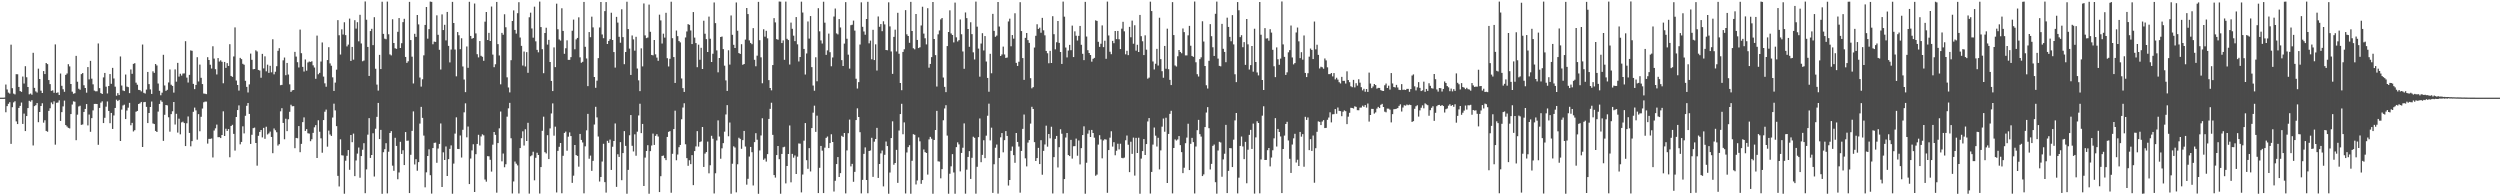 <?xml version="1.0" encoding="UTF-8"?>
<svg xmlns="http://www.w3.org/2000/svg" width="1920" height="150">
  <path d="M0 75.000h1v1.000H0zM1 75.000h1v1.000H1zM2 74.992h1v1.000H2zM3 74.928h1v1.000H3zM4 64.907h1v21.330H4zM5 68.687h1v12.822H5zM6 71.143h1v8.555H6zM7 71.884h1v6.625H7zM8 34.301h1v76.194H8zM9 67.733h1v14.594H9zM10 71.888h1v6.741H10zM11 72.491h1v5.257H11zM12 57.009h1v36.248H12zM13 57.053h1v38.214H13zM14 66.790h1v16.125H14zM15 69.948h1v11.365H15zM16 70.554h1v8.215H16zM17 58.774h1v36.410H17zM18 64.154h1v23.070H18zM19 50.829h1v49.838H19zM20 59.325h1v29.795H20zM21 66.819h1v16.158H21zM22 72.443h1v4.958H22zM23 71.854h1v6.216H23zM24 72.774h1v4.158H24zM25 40.554h1v71.176H25zM26 67.466h1v14.027H26zM27 70.176h1v10.609H27zM28 71.063h1v8.115H28zM29 52.722h1v41.140H29zM30 60.662h1v25.360H30zM31 69.630h1v11.801H31zM32 71.410h1v7.923H32zM33 54.584h1v39.618H33zM34 56.861h1v35.498H34zM35 48.387h1v52.172H35zM36 49.278h1v51.869H36zM37 61.506h1v23.629H37zM38 64.617h1v18.514H38zM39 69.764h1v8.946H39zM40 69.355h1v10.674H40zM41 71.262h1v6.543H41zM42 34.082h1v77.012H42zM43 71.308h1v7.659H43zM44 70.937h1v7.824H44zM45 72.976h1v4.056H45zM46 56.447h1v36.433H46zM47 65.879h1v20.215H47zM48 68.563h1v13.176H48zM49 70.515h1v6.762H49zM50 57.500h1v38.568H50zM51 56.439h1v40.730H51zM52 49.299h1v48.883H52zM53 51.014h1v47.606H53zM54 64.522h1v23.077H54zM55 70.389h1v9.903H55zM56 72.009h1v5.792H56zM57 71.567h1v6.561H57zM58 42.926h1v64.767H58zM59 62.757h1v25.313H59zM60 68.142h1v13.641H60zM61 68.911h1v12.290H61zM62 56.942h1v38.931H62zM63 56.095h1v39.492H63zM64 65.489h1v20.465H64zM65 67.603h1v16.037H65zM66 71.178h1v8.742H66zM67 51.513h1v44.793H67zM68 60.955h1v27.010H68zM69 46.731h1v54.477H69zM70 60.426h1v30.321H70zM71 64.780h1v19.988H71zM72 69.583h1v10.227H72zM73 70.151h1v9.626H73zM74 70.074h1v9.802H74zM75 33.405h1v77.794H75zM76 67.696h1v15.196H76zM77 71.467h1v7.371H77zM78 72.183h1v5.623H78zM79 59.454h1v35.055H79zM80 55.994h1v34.487H80zM81 66.579h1v15.328H81zM82 71.763h1v6.180H82zM83 66.038h1v19.160H83zM84 56.898h1v37.735H84zM85 64.346h1v22.363H85zM86 52.100h1v46.897H86zM87 60.277h1v28.415H87zM88 66.538h1v16.381H88zM89 73.525h1v3.016H89zM90 71.504h1v6.136H90zM91 72.992h1v3.706H91zM92 43.346h1v64.964H92zM93 65.674h1v18.482H93zM94 69.484h1v11.534H94zM95 69.923h1v10.437H95zM96 57.229h1v34.200H96zM97 66.491h1v18.389H97zM98 66.921h1v15.743H98zM99 71.505h1v7.480H99zM100 53.373h1v42.853H100zM101 56.661h1v37.702H101zM102 49.072h1v51.886H102zM103 48.546h1v51.461H103zM104 63.477h1v22.336H104zM105 65.059h1v20.133H105zM106 69.009h1v10.849H106zM107 69.234h1v10.123H107zM108 70.201h1v8.108H108zM109 34.224h1v78.656H109zM110 71.265h1v7.223H110zM111 71.817h1v6.451H111zM112 68.825h1v13.233H112zM113 55.253h1v39.271H113zM114 64.591h1v22.213H114zM115 68.657h1v13.541H115zM116 72.138h1v5.849H116zM117 54.801h1v40.044H117zM118 55.967h1v39.294H118zM119 49.154h1v51.426H119zM120 50.291h1v51.078H120zM121 64.147h1v21.563H121zM122 69.716h1v10.116H122zM123 73.169h1v3.910H123zM124 71.162h1v7.033H124zM125 42.074h1v66.098H125zM126 65.612h1v22.537H126zM127 69.783h1v10.855H127zM128 68.955h1v12.004H128zM129 63.312h1v26.738H129zM130 53.332h1v47.795H130zM131 65.055h1v22.621H131zM132 66.004h1v19.439H132zM133 71.115h1v7.196H133zM134 53.282h1v42.360H134zM135 62.714h1v24.682H135zM136 48.296h1v53.563H136zM137 58.831h1v32.293H137zM138 56.625h1v46.565H138zM139 58.062h1v35.958H139zM140 56.450h1v36.991H140zM141 56.346h1v38.165H141zM142 31.647h1v80.557H142zM143 59.602h1v35.079H143zM144 63.392h1v26.035H144zM145 57.513h1v44.596H145zM146 38.728h1v73.670H146zM147 39.004h1v69.410H147zM148 64.390h1v21.473H148zM149 68.435h1v14.179H149zM150 65.239h1v19.532H150zM151 43.928h1v63.334H151zM152 62.571h1v25.090H152zM153 49.621h1v51.170H153zM154 59.765h1v29.942H154zM155 64.541h1v18.821H155zM156 71.829h1v6.710H156zM157 71.993h1v6.038H157zM158 72.289h1v5.765H158zM159 43.941h1v66.320H159zM160 46.102h1v60.566H160zM161 49.695h1v56.978H161zM162 52.616h1v53.724H162zM163 35.554h1v85.399H163zM164 44.983h1v55.257H164zM165 53.124h1v45.439H165zM166 57.168h1v38.533H166zM167 44.597h1v60.763H167zM168 47.277h1v58.039H168zM169 46.322h1v59.688H169zM170 47.458h1v56.221H170zM171 63.938h1v21.546H171zM172 47.540h1v56.925H172zM173 52.141h1v46.742H173zM174 48.503h1v52.046H174zM175 50.658h1v48.469H175zM176 33.939h1v86.854H176zM177 58.335h1v38.426H177zM178 59.015h1v36.834H178zM179 43.365h1v59.456H179zM180 21.022h1v94.635H180zM181 61.873h1v28.002H181zM182 65.299h1v19.208H182zM183 69.573h1v11.379H183zM184 44.432h1v66.414H184zM185 45.392h1v63.636H185zM186 49.008h1v48.001H186zM187 49.701h1v52.724H187zM188 62.034h1v26.876H188zM189 66.706h1v14.531H189zM190 71.007h1v8.073H190zM191 64.836h1v22.647H191zM192 41.153h1v69.390H192zM193 45.935h1v57.566H193zM194 53.207h1v45.224H194zM195 52.984h1v45.025H195zM196 38.653h1v71.175H196zM197 39.514h1v87.736H197zM198 53.699h1v50.603H198zM199 54.151h1v47.182H199zM200 59.719h1v40.107H200zM201 41.348h1v64.195H201zM202 52.546h1v45.638H202zM203 43.255h1v63.343H203zM204 54.777h1v42.538H204zM205 49.677h1v53.614H205zM206 55.937h1v46.529H206zM207 50.515h1v50.544H207zM208 55.541h1v49.649H208zM209 30.167h1v87.481H209zM210 57.064h1v41.601H210zM211 55.080h1v44.962H211zM212 50.833h1v50.737H212zM213 38.994h1v72.828H213zM214 37.010h1v73.746H214zM215 65.442h1v20.067H215zM216 65.179h1v17.911H216zM217 46.316h1v48.105H217zM218 44.207h1v62.732H218zM219 57.753h1v33.458H219zM220 48.313h1v52.414H220zM221 57.263h1v34.316H221zM222 64.753h1v21.102H222zM223 70.576h1v9.864H223zM224 69.365h1v12.267H224zM225 69.127h1v12.383H225zM226 39.853h1v73.967H226zM227 43.462h1v62.472H227zM228 47.784h1v58.396H228zM229 51.800h1v45.017H229zM230 22.755h1v94.124H230zM231 40.840h1v69.646H231zM232 51.374h1v42.419H232zM233 54.948h1v35.223H233zM234 45.681h1v54.888H234zM235 54.266h1v44.917H235zM236 47.954h1v54.379H236zM237 47.269h1v55.331H237zM238 47.571h1v60.862H238zM239 47.043h1v59.904H239zM240 50.180h1v51.871H240zM241 51.855h1v45.935H241zM242 60.531h1v35.557H242zM243 27.340h1v94.016H243zM244 57.042h1v35.320H244zM245 55.947h1v45.240H245zM246 47.264h1v58.990H246zM247 32.631h1v84.665H247zM248 58.825h1v33.373H248zM249 64.016h1v21.816H249zM250 66.634h1v17.550H250zM251 46.115h1v66.519H251zM252 36.225h1v64.053H252zM253 48.678h1v54.604H253zM254 50.467h1v53.914H254zM255 59.405h1v30.846H255zM256 69.824h1v9.789H256zM257 63.459h1v21.346H257zM258 53.523h1v43.364H258zM259 15.484h1v119.566H259zM260 27.070h1v116.156H260zM261 41.906h1v65.126H261zM262 22.536h1v96.695H262zM263 26.533h1v92.906H263zM264 17.077h1v131.695H264zM265 26.996h1v96.464H265zM266 35.635h1v84.027H266zM267 34.237h1v81.018H267zM268 14.298h1v116.124H268zM269 46.815h1v56.881H269zM270 36.020h1v73.166H270zM271 45.825h1v56.769H271zM272 15.527h1v119.754H272zM273 21.969h1v101.265H273zM274 17.073h1v100.894H274zM275 31.740h1v81.545H275zM276 11.357h1v125.118H276zM277 33.398h1v86.437H277zM278 47.056h1v67.935H278zM279 46.495h1v63.489H279zM280 1.140h1v147.219H280zM281 15.156h1v114.949H281zM282 36.035h1v67.372H282zM283 58.315h1v32.434H283zM284 23.861h1v97.448H284zM285 22.113h1v96.941H285zM286 34.652h1v67.699H286zM287 13.188h1v122.414H287zM288 52.774h1v46.113H288zM289 64.995h1v24.772H289zM290 69.571h1v9.487H290zM291 42.159h1v64.663H291zM292 53.021h1v46.717H292zM293 1.353h1v147.491H293zM294 25.990h1v90.909H294zM295 29.716h1v84.859H295zM296 30.165h1v79.800H296zM297 1.229h1v147.279H297zM298 26.302h1v90.254H298zM299 41.795h1v60.340H299zM300 42.552h1v58.146H300zM301 14.788h1v112.465H301zM302 33.011h1v98.186H302zM303 37.060h1v68.780H303zM304 37.513h1v74.568H304zM305 24.419h1v113.240H305zM306 13.866h1v118.581H306zM307 36.840h1v72.060H307zM308 33.185h1v85.013H308zM309 17.019h1v98.376H309zM310 14.453h1v112.320H310zM311 43.708h1v57.732H311zM312 48.296h1v59.832H312zM313 47.046h1v60.929H313zM314 1.453h1v146.816H314zM315 30.793h1v88.113H315zM316 43.515h1v56.976H316zM317 64.111h1v21.463H317zM318 25.945h1v100.342H318zM319 28.320h1v93.945H319zM320 11.498h1v119.645H320zM321 18.749h1v105.777H321zM322 59.537h1v35.389H322zM323 66.510h1v15.585H323zM324 60.892h1v29.637H324zM325 42.485h1v61.639H325zM326 19.125h1v124.738H326zM327 5.351h1v126.999H327zM328 29.686h1v90.122H328zM329 22.389h1v92.291H329zM330 1.228h1v133.328H330zM331 1.441h1v147.220H331zM332 33.971h1v79.720H332zM333 31.957h1v77.786H333zM334 32.188h1v77.347H334zM335 11.772h1v113.266H335zM336 26.742h1v87.313H336zM337 38.263h1v72.259H337zM338 53.391h1v41.420H338zM339 11.065h1v132.570H339zM340 23.067h1v93.948H340zM341 19.031h1v103.843H341zM342 31.002h1v81.471H342zM343 9.145h1v126.048H343zM344 35.239h1v86.973H344zM345 47.943h1v66.382H345zM346 38.047h1v73.603H346zM347 1.413h1v147.362H347zM348 17.651h1v107.988H348zM349 38.050h1v64.546H349zM350 58.618h1v31.498H350zM351 24.615h1v89.741H351zM352 27.101h1v87.395H352zM353 37.774h1v66.260H353zM354 29.391h1v91.608H354zM355 51.039h1v48.627H355zM356 61.065h1v25.189H356zM357 70.780h1v8.593H357zM358 35.670h1v69.817H358zM359 52.092h1v45.105H359zM360 1.373h1v140.008H360zM361 27.608h1v94.120H361zM362 29.733h1v85.786H362zM363 29.202h1v81.602H363zM364 2.706h1v144.745H364zM365 25.675h1v92.767H365zM366 41.634h1v68.918H366zM367 44.089h1v59.438H367zM368 31.524h1v80.182H368zM369 42.836h1v61.957H369zM370 43.629h1v59.553H370zM371 46.670h1v57.241H371zM372 16.666h1v121.221H372zM373 9.199h1v130.337H373zM374 30.704h1v89.190H374zM375 25.235h1v94.825H375zM376 31.502h1v91.206H376zM377 5.025h1v126.752H377zM378 41.919h1v69.193H378zM379 51.609h1v49.745H379zM380 49.333h1v54.263H380zM381 1.483h1v146.493H381zM382 33.874h1v75.988H382zM383 42.578h1v55.962H383zM384 64.750h1v20.904H384zM385 25.231h1v98.687H385zM386 26.695h1v91.234H386zM387 10.970h1v117.482H387zM388 20.916h1v105.254H388zM389 59.394h1v30.211H389zM390 67.154h1v16.066H390zM391 70.940h1v8.042H391zM392 46.222h1v59.948H392zM393 16.106h1v132.462H393zM394 7.967h1v131.421H394zM395 22.977h1v101.092H395zM396 25.783h1v99.892H396zM397 10.132h1v116.919H397zM398 1.693h1v146.883H398zM399 28.825h1v84.874H399zM400 35.234h1v70.913H400zM401 50.329h1v50.559H401zM402 39.556h1v72.227H402zM403 51.068h1v48.202H403zM404 40.047h1v68.226H404zM405 55.934h1v38.354H405zM406 13.264h1v135.447H406zM407 9.754h1v110.243H407zM408 21.885h1v97.388H408zM409 28.913h1v87.620H409zM410 5.140h1v133.369H410zM411 31.723h1v89.470H411zM412 38.291h1v79.029H412zM413 40.175h1v78.868H413zM414 1.229h1v147.422H414zM415 20.788h1v107.522H415zM416 37.769h1v62.661H416zM417 56.219h1v33.404H417zM418 25.365h1v91.546H418zM419 21.294h1v96.574H419zM420 34.262h1v69.569H420zM421 30.628h1v91.517H421zM422 47.633h1v50.959H422zM423 62.182h1v24.969H423zM424 69.916h1v9.505H424zM425 36.401h1v67.768H425zM426 51.557h1v45.734H426zM427 2.798h1v145.037H427zM428 22.495h1v93.371H428zM429 30.326h1v82.416H429zM430 31.181h1v78.640H430zM431 6.350h1v142.070H431zM432 23.737h1v95.895H432zM433 41.315h1v60.765H433zM434 37.066h1v63.997H434zM435 30.959h1v84.821H435zM436 45.957h1v58.992H436zM437 45.953h1v55.717H437zM438 43.875h1v60.615H438zM439 23.606h1v116.824H439zM440 15.063h1v119.845H440zM441 37.820h1v73.563H441zM442 30.261h1v88.837H442zM443 29.142h1v90.616H443zM444 13.322h1v114.677H444zM445 44.025h1v58.823H445zM446 48.156h1v59.290H446zM447 47.458h1v61.980H447zM448 1.491h1v146.982H448zM449 35.946h1v76.431H449zM450 44.877h1v55.209H450zM451 66.145h1v21.315H451zM452 24.643h1v97.256H452zM453 28.562h1v90.926H453zM454 12.783h1v118.451H454zM455 21.040h1v102.499H455zM456 59.114h1v36.515H456zM457 67.410h1v14.637H457zM458 61.974h1v28.209H458zM459 44.634h1v60.227H459zM460 21.070h1v118.369H460zM461 1.515h1v134.420H461zM462 26.457h1v97.617H462zM463 29.338h1v81.084H463zM464 8.563h1v131.293H464zM465 1.610h1v146.302H465zM466 33.781h1v74.379H466zM467 31.416h1v78.289H467zM468 30.114h1v77.102H468zM469 9.770h1v120.732H469zM470 30.717h1v81.951H470zM471 40.012h1v68.261H471zM472 51.908h1v42.935H472zM473 12.930h1v130.564H473zM474 17.335h1v101.139H474zM475 28.272h1v92.277H475zM476 32.822h1v76.335H476zM477 7.107h1v131.276H477zM478 28.517h1v89.013H478zM479 49.323h1v51.389H479zM480 39.958h1v72.079H480zM481 1.318h1v147.480H481zM482 22.315h1v108.146H482zM483 37.329h1v66.570H483zM484 57.528h1v30.850H484zM485 27.221h1v84.767H485zM486 30.281h1v86.032H486zM487 38.912h1v64.277H487zM488 28.287h1v91.295H488zM489 52.610h1v48.511H489zM490 61.717h1v26.974H490zM491 70.013h1v9.634H491zM492 37.104h1v65.158H492zM493 51.005h1v44.177H493zM494 2.672h1v140.194H494zM495 27.175h1v93.858H495zM496 29.300h1v86.651H496zM497 28.852h1v82.679H497zM498 3.553h1v145.218H498zM499 24.411h1v91.669H499zM500 42.181h1v69.565H500zM501 42.503h1v60.087H501zM502 30.704h1v80.619H502zM503 41.716h1v62.615H503zM504 44.240h1v58.809H504zM505 46.710h1v58.143H505zM506 11.249h1v136.239H506zM507 15.648h1v119.677H507zM508 33.414h1v86.329H508zM509 25.859h1v93.616H509zM510 28.861h1v92.610H510zM511 9.832h1v113.138H511zM512 44.672h1v60.485H512zM513 51.033h1v50.233H513zM514 45.156h1v55.558H514zM515 1.309h1v146.694H515zM516 29.341h1v88.772H516zM517 43.839h1v55.274H517zM518 63.700h1v21.293H518zM519 23.433h1v99.641H519zM520 27.751h1v90.938H520zM521 31.541h1v81.520H521zM522 32.537h1v78.752H522zM523 60.242h1v31.362H523zM524 67.708h1v14.875H524zM525 70.604h1v8.687H525zM526 28.767h1v82.050H526zM527 24.187h1v97.269H527zM528 18.516h1v108.844H528zM529 19.109h1v103.974H529zM530 23.388h1v102.656H530zM531 33.854h1v85.264H531zM532 9.243h1v132.921H532zM533 28.878h1v87.140H533zM534 33.099h1v79.340H534zM535 51.593h1v49.118H535zM536 34.321h1v78.268H536zM537 45.873h1v63.234H537zM538 36.726h1v71.889H538zM539 52.997h1v44.553H539zM540 15.906h1v112.284H540zM541 25.911h1v92.058H541zM542 30.064h1v86.724H542zM543 39.930h1v68.816H543zM544 12.772h1v120.370H544zM545 29.755h1v97.162H545zM546 47.608h1v56.701H546zM547 41.250h1v65.291H547zM548 1.883h1v146.714H548zM549 17.770h1v115.282H549zM550 38.696h1v69.189H550zM551 55.545h1v36.915H551zM552 44.539h1v60.303H552zM553 28.407h1v93.489H553zM554 28.068h1v85.844H554zM555 37.750h1v72.199H555zM556 50.441h1v50.676H556zM557 61.760h1v26.148H557zM558 69.834h1v10.899H558zM559 38.599h1v66.052H559zM560 49.589h1v44.504H560zM561 11.854h1v136.917H561zM562 26.707h1v99.031H562zM563 34.387h1v78.012H563zM564 36.842h1v76.489H564zM565 1.873h1v145.823H565zM566 23.620h1v102.515H566zM567 40.766h1v65.002H567zM568 41.445h1v65.209H568zM569 33.927h1v80.335H569zM570 49.749h1v57.868H570zM571 49.145h1v51.417H571zM572 30.408h1v82.148H572zM573 6.154h1v135.687H573zM574 10.801h1v126.532H574zM575 31.034h1v89.207H575zM576 32.982h1v79.855H576zM577 33.962h1v82.909H577zM578 21.601h1v120.823H578zM579 45.932h1v63.229H579zM580 50.900h1v51.418H580zM581 42.764h1v64.545H581zM582 1.418h1v147.426H582zM583 30.898h1v84.643H583zM584 44.009h1v60.040H584zM585 63.952h1v26.855H585zM586 22.493h1v100.238H586zM587 28.157h1v93.567H587zM588 23.651h1v100.474H588zM589 29.416h1v88.964H589zM590 61.518h1v29.813H590zM591 67.580h1v16.004H591zM592 69.370h1v9.511H592zM593 49.987h1v53.578H593zM594 13.943h1v120.511H594zM595 17.203h1v119.214H595zM596 30.034h1v89.038H596zM597 30.498h1v81.616H597zM598 1.200h1v121.040H598zM599 1.288h1v147.483H599zM600 33.088h1v85.121H600zM601 31.039h1v82.053H601zM602 45.929h1v66.754H602zM603 1.229h1v139.636H603zM604 29.821h1v97.652H604zM605 30.782h1v87.499H605zM606 49.554h1v46.826H606zM607 17.340h1v122.675H607zM608 22.124h1v96.029H608zM609 27.417h1v93.697H609zM610 31.607h1v87.788H610zM611 13.108h1v120.513H611zM612 34.043h1v86.285H612zM613 47.223h1v62.944H613zM614 43.752h1v66.565H614zM615 1.287h1v146.457H615zM616 9.635h1v124.427H616zM617 37.575h1v70.445H617zM618 57.261h1v37.235H618zM619 41.068h1v81.980H619zM620 16.461h1v113.195H620zM621 29.670h1v84.086H621zM622 12.329h1v119.370H622zM623 51.547h1v46.787H623zM624 65.673h1v20.875H624zM625 69.674h1v11.479H625zM626 43.996h1v57.276H626zM627 62.430h1v26.399H627zM628 6.315h1v141.965H628zM629 24.070h1v104.792H629zM630 31.005h1v81.096H630zM631 33.428h1v82.303H631zM632 1.332h1v146.965H632zM633 17.393h1v96.004H633zM634 42.132h1v63.770H634zM635 38.685h1v66.189H635zM636 25.785h1v87.908H636zM637 40.092h1v69.778H637zM638 50.904h1v52.222H638zM639 44.133h1v64.939H639zM640 12.675h1v134.416H640zM641 6.538h1v132.298H641zM642 25.664h1v100.335H642zM643 26.442h1v94.176H643zM644 14.636h1v121.312H644zM645 21.077h1v111.872H645zM646 46.204h1v58.104H646zM647 50.679h1v54.494H647zM648 33.468h1v68.667H648zM649 1.638h1v146.883H649zM650 29.742h1v85.749H650zM651 41.966h1v60.353H651zM652 52.690h1v39.170H652zM653 19.368h1v108.430H653zM654 18.982h1v106.881H654zM655 15.842h1v123.799H655zM656 23.493h1v108.507H656zM657 60.491h1v31.711H657zM658 67.991h1v15.196H658zM659 63.074h1v26.781H659zM660 34.201h1v67.341H660zM661 1.808h1v146.741H661zM662 20.577h1v117.570H662zM663 24.179h1v93.981H663zM664 26.677h1v86.503H664zM665 14.567h1v123.673H665zM666 1.358h1v147.052H666zM667 33.272h1v82.715H667zM668 31.157h1v84.382H668zM669 45.515h1v60.293H669zM670 22.900h1v112.918H670zM671 46.132h1v62.676H671zM672 34.060h1v72.670H672zM673 54.159h1v44.067H673zM674 12.626h1v124.012H674zM675 20.594h1v105.376H675zM676 18.469h1v99.323H676zM677 23.937h1v91.698H677zM678 16.310h1v126.829H678zM679 18.758h1v100.150H679zM680 38.415h1v70.278H680zM681 38.587h1v73.613H681zM682 1.787h1v146.998H682zM683 20.275h1v112.209H683zM684 39.543h1v66.469H684zM685 56.707h1v36.468H685zM686 28.320h1v98.214H686zM687 22.781h1v102.411H687zM688 39.538h1v75.585H688zM689 9.846h1v130.607H689zM690 41.267h1v58.981H690zM691 63.731h1v23.887H691zM692 69.278h1v10.457H692zM693 39.861h1v63.256H693zM694 37.856h1v56.155H694zM695 7.782h1v140.799H695zM696 26.361h1v90.718H696zM697 27.645h1v85.351H697zM698 32.874h1v78.635H698zM699 1.456h1v147.315H699zM700 23.833h1v99.686H700zM701 37.079h1v65.985H701zM702 37.895h1v65.640H702zM703 10.743h1v130.951H703zM704 30.691h1v107.916H704zM705 36.909h1v68.590H705zM706 36.292h1v72.269H706zM707 19.556h1v121.591H707zM708 5.189h1v133.117H708zM709 25.805h1v88.991H709zM710 29.373h1v87.455H710zM711 34.101h1v83.394H711zM712 6.286h1v127.803H712zM713 51.945h1v55.102H713zM714 49.093h1v56.043H714zM715 43.884h1v62.683H715zM716 1.558h1v147.229H716zM717 29.951h1v77.543H717zM718 42.342h1v57.509H718zM719 66.441h1v18.726H719zM720 26.352h1v97.559H720zM721 23.412h1v100.716H721zM722 14.880h1v122.103H722zM723 13.831h1v116.056H723zM724 59.569h1v32.810H724zM725 66.724h1v16.563H725zM726 70.762h1v10.012H726zM727 35.362h1v68.791H727zM728 24.594h1v124.178H728zM729 7.913h1v125.496H729zM730 25.709h1v102.018H730zM731 26.880h1v91.472H731zM732 32.577h1v99.852H732zM733 2.003h1v146.768H733zM734 28.690h1v84.294H734zM735 31.830h1v77.456H735zM736 30.839h1v80.058H736zM737 14.972h1v116.669H737zM738 26.309h1v91.141H738zM739 39.549h1v73.886H739zM740 52.850h1v41.904H740zM741 9.592h1v139.140H741zM742 13.941h1v116.366H742zM743 22.261h1v98.288H743zM744 35.944h1v80.128H744zM745 17.079h1v120.359H745zM746 26.224h1v94.952H746zM747 40.201h1v64.830H747zM748 45.659h1v60.191H748zM749 1.212h1v147.523H749zM750 20.506h1v107.580H750zM751 37.322h1v68.009H751zM752 58.880h1v32.088H752zM753 33.458h1v91.126H753zM754 25.476h1v93.447H754zM755 38.765h1v68.960H755zM756 27.691h1v93.740H756zM757 47.270h1v56.932H757zM758 59.860h1v29.011H758zM759 70.447h1v9.162H759zM760 41.323h1v66.482H760zM761 56.280h1v41.770H761zM762 10.638h1v137.492H762zM763 23.709h1v102.444H763zM764 28.250h1v85.230H764zM765 27.359h1v83.653H765zM766 1.529h1v147.140H766zM767 20.391h1v100.893H767zM768 43.008h1v62.470H768zM769 41.837h1v60.343H769zM770 35.779h1v81.210H770zM771 41.833h1v65.815H771zM772 44.491h1v56.194H772zM773 44.181h1v60.230H773zM774 16.508h1v125.955H774zM775 14.312h1v123.940H775zM776 35.523h1v80.302H776zM777 26.952h1v85.560H777zM778 29.676h1v89.465H778zM779 10.203h1v114.846H779zM780 48.266h1v53.889H780zM781 50.653h1v58.351H781zM782 47.408h1v65.145H782zM783 1.668h1v146.289H783zM784 23.864h1v92.067H784zM785 44.582h1v54.393H785zM786 61.330h1v26.630H786zM787 29.066h1v92.517H787zM788 25.368h1v102.408H788zM789 30.816h1v78.685H789zM790 32.912h1v74.681H790zM791 60.045h1v34.879H791zM792 67.864h1v14.160H792zM793 66.920h1v16.792H793zM794 36.503h1v72.669H794zM795 27.509h1v96.138H795zM796 18.646h1v102.758H796zM797 22.202h1v91.352H797zM798 21.237h1v104.754H798zM799 25.115h1v82.578H799zM800 13.712h1v120.459H800zM801 23.276h1v92.602H801zM802 27.131h1v83.795H802zM803 39.103h1v57.394H803zM804 40.925h1v71.697H804zM805 48.566h1v54.336H805zM806 39.088h1v67.145H806zM807 48.361h1v48.965H807zM808 12.461h1v136.098H808zM809 26.288h1v94.365H809zM810 37.908h1v68.722H810zM811 32.475h1v71.918H811zM812 16.136h1v112.481H812zM813 32.926h1v80.104H813zM814 39.938h1v59.358H814zM815 49.098h1v53.626H815zM816 1.228h1v147.336H816zM817 12.818h1v124.707H817zM818 36.495h1v69.126H818zM819 44.091h1v58.037H819zM820 38.829h1v80.259H820zM821 34.463h1v85.394H821zM822 38.576h1v68.848H822zM823 19.642h1v102.182H823zM824 43.834h1v68.504H824zM825 24.088h1v88.155H825zM826 27.464h1v79.006H826zM827 31.122h1v88.481H827zM828 27.571h1v80.332H828zM829 19.896h1v106.380H829zM830 34.426h1v79.352H830zM831 41.341h1v62.398H831zM832 46.197h1v50.831H832zM833 1.438h1v147.333H833zM834 28.070h1v96.933H834zM835 38.533h1v64.101H835zM836 40.718h1v59.350H836zM837 42.261h1v62.944H837zM838 47.359h1v52.441H838zM839 45.184h1v56.979H839zM840 44.466h1v61.270H840zM841 15.610h1v119.355H841zM842 16.067h1v118.038H842zM843 32.107h1v78.951H843zM844 35.992h1v67.846H844zM845 33.608h1v73.458H845zM846 19.531h1v102.060H846zM847 36.204h1v71.697H847zM848 31.278h1v75.644H848zM849 45.135h1v62.066H849zM850 1.237h1v146.830H850zM851 27.221h1v88.015H851zM852 39.733h1v66.010H852zM853 41.633h1v59.163H853zM854 31.398h1v81.195H854zM855 33.183h1v76.027H855zM856 23.820h1v95.418H856zM857 30.039h1v85.730H857zM858 23.762h1v86.603H858zM859 30.181h1v84.568H859zM860 37.692h1v72.696H860zM861 22.012h1v99.214H861zM862 16.753h1v104.795H862zM863 24.041h1v96.997H863zM864 41.722h1v66.002H864zM865 39.014h1v65.049H865zM866 42.357h1v68.813H866zM867 20.650h1v111.568H867zM868 28.597h1v80.242H868zM869 15.827h1v102.321H869zM870 33.582h1v72.119H870zM871 19.401h1v115.465H871zM872 38.903h1v66.982H872zM873 34.409h1v83.088H873zM874 39.924h1v65.863H874zM875 11.450h1v137.321H875zM876 27.777h1v94.031H876zM877 31.694h1v84.320H877zM878 42.283h1v64.540H878zM879 27.149h1v91.885H879zM880 38.142h1v72.510H880zM881 60.413h1v32.897H881zM882 59.576h1v31.111H882zM883 1.282h1v147.327H883zM884 8.507h1v123.530H884zM885 47.196h1v63.865H885zM886 53.343h1v44.603H886zM887 48.931h1v55.278H887zM888 37.521h1v75.021H888zM889 50.333h1v55.491H889zM890 13.615h1v116.462H890zM891 45.419h1v70.100H891zM892 54.680h1v42.581H892zM893 59.724h1v31.284H893zM894 35.299h1v65.862H894zM895 52.773h1v37.631H895zM896 22.020h1v118.532H896zM897 53.132h1v49.727H897zM898 61.318h1v26.120H898zM899 65.330h1v19.786H899zM900 1.637h1v146.880H900zM901 26.942h1v86.712H901zM902 50.302h1v56.781H902zM903 51.114h1v56.805H903zM904 43.228h1v63.873H904zM905 38.400h1v66.083H905zM906 39.910h1v71.575H906zM907 40.907h1v75.908H907zM908 21.851h1v111.136H908zM909 24.682h1v104.134H909zM910 42.524h1v67.455H910zM911 42.558h1v63.119H911zM912 27.116h1v67.900H912zM913 19.874h1v110.752H913zM914 35.099h1v75.331H914zM915 42.933h1v62.959H915zM916 43.687h1v65.453H916zM917 1.181h1v147.416H917zM918 47.798h1v64.726H918zM919 56.993h1v42.979H919zM920 58.783h1v33.285H920zM921 45.427h1v57.575H921zM922 44.011h1v60.907H922zM923 16.338h1v118.901H923zM924 31.909h1v102.050H924zM925 50.711h1v46.900H925zM926 65.503h1v20.933H926zM927 68.001h1v14.263H927zM928 46.695h1v51.757H928zM929 18.548h1v111.626H929zM930 27.821h1v98.038H930zM931 36.291h1v75.724H931zM932 42.932h1v68.059H932zM933 10.585h1v129.338H933zM934 1.229h1v147.522H934zM935 45.022h1v70.588H935zM936 50.581h1v58.329H936zM937 50.929h1v58.477H937zM938 18.328h1v117.418H938zM939 37.473h1v84.921H939zM940 39.864h1v78.191H940zM941 47.784h1v48.116H941zM942 13.593h1v134.665H942zM943 20.699h1v110.538H943zM944 28.314h1v85.419H944zM945 31.680h1v82.187H945zM946 11.605h1v116.722H946zM947 34.108h1v73.146H947zM948 57.047h1v35.422H948zM949 63.079h1v23.700H949zM950 1.575h1v146.934H950zM951 7.896h1v128.561H951zM952 28.543h1v83.513H952zM953 27.023h1v77.848H953zM954 36.251h1v76.254H954zM955 32.370h1v89.845H955zM956 49.807h1v59.169H956zM957 14.571h1v126.155H957zM958 34.048h1v80.928H958zM959 53.417h1v50.148H959zM960 50.020h1v49.714H960zM961 35.327h1v79.076H961zM962 55.041h1v39.901H962zM963 22.068h1v126.640H963zM964 47.592h1v57.925H964zM965 55.641h1v37.514H965zM966 57.902h1v36.564H966zM967 1.521h1v146.958H967zM968 26.701h1v95.793H968zM969 61.418h1v27.407H969zM970 69.128h1v12.484H970zM971 21.617h1v101.276H971zM972 29.576h1v93.267H972zM973 29.410h1v85.931H973zM974 31.224h1v82.430H974zM975 22.430h1v105.340H975zM976 25.023h1v95.980H976zM977 38.229h1v77.154H977zM978 50.891h1v55.373H978zM979 59.248h1v31.502H979zM980 36.395h1v76.155H980zM981 45.530h1v53.482H981zM982 49.762h1v51.631H982zM983 45.013h1v59.797H983zM984 1.143h1v147.108H984zM985 34.079h1v80.375H985zM986 43.663h1v60.493H986zM987 57.573h1v37.658H987zM988 55.572h1v37.962H988zM989 40.171h1v67.685H989zM990 38.527h1v83.457H990zM991 19.602h1v113.232H991zM992 44.125h1v66.854H992zM993 49.441h1v56.801H993zM994 48.428h1v54.327H994zM995 24.940h1v99.893H995zM996 21.142h1v101.522H996zM997 31.758h1v95.736H997zM998 44.634h1v56.679H998zM999 40.102h1v64.844H999zM1000 45.847h1v57.153H1000zM1001 27.228h1v100.836H1001zM1002 56.003h1v33.687H1002zM1003 59.202h1v32.889H1003zM1004 56.215h1v34.024H1004zM1005 43.542h1v71.755H1005zM1006 37.294h1v69.541H1006zM1007 38.371h1v77.544H1007zM1008 45.373h1v58.695H1008zM1009 16.546h1v123.811H1009zM1010 37.901h1v75.892H1010zM1011 34.363h1v66.848H1011zM1012 42.123h1v51.100H1012zM1013 52.593h1v40.982H1013zM1014 51.255h1v44.782H1014zM1015 51.664h1v41.688H1015zM1016 52.787h1v39.499H1016zM1017 44.911h1v53.426H1017zM1018 46.403h1v51.805H1018zM1019 51.734h1v40.275H1019zM1020 56.955h1v33.330H1020zM1021 56.956h1v29.327H1021zM1022 56.063h1v37.942H1022zM1023 58.673h1v29.123H1023zM1024 56.130h1v31.520H1024zM1025 60.988h1v22.759H1025zM1026 59.678h1v27.663H1026zM1027 61.117h1v21.473H1027zM1028 63.115h1v22.053H1028zM1029 64.095h1v21.274H1029zM1030 59.015h1v30.223H1030zM1031 62.120h1v23.711H1031zM1032 62.073h1v22.714H1032zM1033 64.159h1v21.240H1033zM1034 54.776h1v40.569H1034zM1035 61.475h1v28.124H1035zM1036 63.110h1v23.537H1036zM1037 66.267h1v16.525H1037zM1038 66.960h1v16.000H1038zM1039 61.341h1v22.000H1039zM1040 67.136h1v14.526H1040zM1041 63.872h1v18.220H1041zM1042 65.743h1v18.897H1042zM1043 60.885h1v23.812H1043zM1044 63.490h1v19.178H1044zM1045 66.974h1v15.588H1045zM1046 69.427h1v11.711H1046zM1047 68.180h1v13.914H1047zM1048 70.455h1v10.220H1048zM1049 68.367h1v14.247H1049zM1050 70.600h1v8.889H1050zM1051 55.758h1v37.635H1051zM1052 64.139h1v24.177H1052zM1053 67.671h1v15.927H1053zM1054 66.428h1v17.232H1054zM1055 64.530h1v22.726H1055zM1056 65.322h1v21.016H1056zM1057 68.070h1v15.315H1057zM1058 67.491h1v14.559H1058zM1059 67.513h1v15.463H1059zM1060 69.213h1v11.278H1060zM1061 69.730h1v10.040H1061zM1062 69.906h1v12.263H1062zM1063 65.472h1v20.275H1063zM1064 64.175h1v22.112H1064zM1065 67.573h1v15.822H1065zM1066 65.800h1v17.644H1066zM1067 68.804h1v15.408H1067zM1068 56.104h1v37.919H1068zM1069 64.104h1v23.548H1069zM1070 66.841h1v17.081H1070zM1071 67.155h1v16.584H1071zM1072 65.181h1v18.340H1072zM1073 67.192h1v15.785H1073zM1074 68.986h1v12.323H1074zM1075 69.162h1v10.966H1075zM1076 64.621h1v21.047H1076zM1077 68.981h1v13.614H1077zM1078 68.864h1v11.963H1078zM1079 69.127h1v12.012H1079zM1080 68.232h1v12.023H1080zM1081 68.271h1v12.521H1081zM1082 70.507h1v9.847H1082zM1083 68.421h1v12.294H1083zM1084 58.020h1v35.622H1084zM1085 57.155h1v35.852H1085zM1086 66.318h1v17.243H1086zM1087 69.434h1v12.187H1087zM1088 67.063h1v13.769H1088zM1089 63.094h1v26.451H1089zM1090 67.483h1v17.306H1090zM1091 69.941h1v12.776H1091zM1092 69.388h1v11.516H1092zM1093 62.745h1v20.477H1093zM1094 70.513h1v8.894H1094zM1095 68.291h1v11.869H1095zM1096 69.775h1v11.000H1096zM1097 63.948h1v24.929H1097zM1098 65.900h1v18.750H1098zM1099 67.736h1v15.052H1099zM1100 68.039h1v13.578H1100zM1101 56.855h1v35.975H1101zM1102 60.821h1v25.818H1102zM1103 68.720h1v12.834H1103zM1104 70.333h1v10.374H1104zM1105 67.609h1v12.951H1105zM1106 67.745h1v13.672H1106zM1107 70.324h1v10.335H1107zM1108 68.318h1v13.157H1108zM1109 62.576h1v23.856H1109zM1110 63.721h1v20.135H1110zM1111 66.078h1v17.236H1111zM1112 67.072h1v14.060H1112zM1113 70.043h1v10.019H1113zM1114 68.025h1v13.307H1114zM1115 70.212h1v10.426H1115zM1116 68.457h1v13.587H1116zM1117 69.778h1v10.305H1117zM1118 56.379h1v37.835H1118zM1119 63.571h1v25.410H1119zM1120 64.703h1v19.294H1120zM1121 68.711h1v12.698H1121zM1122 63.871h1v24.280H1122zM1123 66.802h1v19.786H1123zM1124 67.334h1v17.624H1124zM1125 68.442h1v12.632H1125zM1126 67.418h1v16.750H1126zM1127 68.504h1v12.350H1127zM1128 68.788h1v12.105H1128zM1129 69.633h1v10.857H1129zM1130 63.777h1v24.337H1130zM1131 65.586h1v18.896H1131zM1132 66.763h1v18.197H1132zM1133 66.505h1v18.242H1133zM1134 66.543h1v20.851H1134zM1135 53.553h1v43.533H1135zM1136 66.212h1v21.287H1136zM1137 66.055h1v18.774H1137zM1138 69.580h1v11.104H1138zM1139 68.151h1v15.141H1139zM1140 70.645h1v8.936H1140zM1141 70.444h1v9.601H1141zM1142 70.781h1v11.565H1142zM1143 19.938h1v110.815H1143zM1144 48.493h1v53.856H1144zM1145 57.292h1v39.357H1145zM1146 58.760h1v28.976H1146zM1147 19.173h1v106.990H1147zM1148 39.838h1v71.597H1148zM1149 54.393h1v38.775H1149zM1150 54.879h1v39.691H1150zM1151 1.229h1v147.209H1151zM1152 9.644h1v120.411H1152zM1153 55.981h1v39.090H1153zM1154 65.727h1v20.329H1154zM1155 64.378h1v21.214H1155zM1156 60.982h1v28.621H1156zM1157 65.809h1v21.401H1157zM1158 25.337h1v99.185H1158zM1159 54.701h1v40.286H1159zM1160 62.858h1v26.310H1160zM1161 69.114h1v11.735H1161zM1162 47.164h1v54.858H1162zM1163 62.794h1v26.275H1163zM1164 24.766h1v100.778H1164zM1165 46.287h1v58.290H1165zM1166 59.394h1v29.376H1166zM1167 58.689h1v30.725H1167zM1168 2.085h1v145.840H1168zM1169 27.460h1v90.598H1169zM1170 61.986h1v28.405H1170zM1171 66.261h1v16.673H1171zM1172 26.929h1v94.836H1172zM1173 38.812h1v79.663H1173zM1174 58.655h1v35.058H1174zM1175 55.534h1v36.145H1175zM1176 22.129h1v108.845H1176zM1177 30.013h1v93.238H1177zM1178 49.585h1v44.430H1178zM1179 60.689h1v29.544H1179zM1180 62.536h1v30.120H1180zM1181 25.019h1v98.069H1181zM1182 53.482h1v43.778H1182zM1183 62.570h1v24.372H1183zM1184 52.392h1v53.676H1184zM1185 1.229h1v147.407H1185zM1186 40.226h1v69.230H1186zM1187 63.524h1v23.529H1187zM1188 65.819h1v17.471H1188zM1189 59.283h1v33.213H1189zM1190 62.921h1v25.525H1190zM1191 47.550h1v58.840H1191zM1192 33.745h1v87.958H1192zM1193 64.097h1v23.394H1193zM1194 66.009h1v18.194H1194zM1195 70.670h1v10.712H1195zM1196 43.807h1v57.059H1196zM1197 21.844h1v103.125H1197zM1198 34.861h1v86.173H1198zM1199 52.603h1v39.357H1199zM1200 61.992h1v28.297H1200zM1201 42.297h1v66.008H1201zM1202 1.444h1v147.326H1202zM1203 51.338h1v56.600H1203zM1204 65.897h1v21.087H1204zM1205 67.649h1v14.388H1205zM1206 64.971h1v22.388H1206zM1207 67.070h1v16.624H1207zM1208 62.120h1v26.450H1208zM1209 61.246h1v29.067H1209zM1210 21.506h1v105.715H1210zM1211 47.651h1v55.562H1211zM1212 56.420h1v38.726H1212zM1213 65.443h1v29.176H1213zM1214 20.760h1v98.535H1214zM1215 47.140h1v69.392H1215zM1216 53.142h1v40.390H1216zM1217 62.842h1v29.816H1217zM1218 1.412h1v146.797H1218zM1219 7.462h1v128.549H1219zM1220 55.356h1v38.830H1220zM1221 66.037h1v17.528H1221zM1222 67.359h1v13.838H1222zM1223 63.072h1v27.015H1223zM1224 66.408h1v17.941H1224zM1225 32.268h1v82.921H1225zM1226 56.020h1v35.528H1226zM1227 64.422h1v21.366H1227zM1228 69.376h1v10.943H1228zM1229 42.037h1v58.997H1229zM1230 55.206h1v35.739H1230zM1231 25.365h1v100.009H1231zM1232 49.684h1v56.777H1232zM1233 59.423h1v32.201H1233zM1234 62.584h1v25.248H1234zM1235 1.229h1v147.267H1235zM1236 34.965h1v82.972H1236zM1237 54.192h1v38.883H1237zM1238 67.249h1v14.855H1238zM1239 65.724h1v18.946H1239zM1240 66.014h1v18.233H1240zM1241 65.997h1v17.746H1241zM1242 61.992h1v26.053H1242zM1243 20.328h1v111.389H1243zM1244 28.995h1v97.141H1244zM1245 48.839h1v49.434H1245zM1246 59.144h1v34.984H1246zM1247 64.894h1v19.675H1247zM1248 25.610h1v96.352H1248zM1249 50.436h1v48.730H1249zM1250 59.517h1v30.493H1250zM1251 45.279h1v53.282H1251zM1252 1.141h1v147.438H1252zM1253 30.924h1v75.479H1253zM1254 59.838h1v29.053H1254zM1255 67.548h1v15.051H1255zM1256 61.057h1v31.365H1256zM1257 64.073h1v21.621H1257zM1258 63.625h1v24.367H1258zM1259 58.496h1v28.569H1259zM1260 64.194h1v22.848H1260zM1261 66.313h1v16.981H1261zM1262 73.267h1v3.863H1262zM1263 37.584h1v66.663H1263zM1264 60.645h1v24.118H1264zM1265 58.540h1v35.264H1265zM1266 55.400h1v33.591H1266zM1267 41.937h1v62.168H1267zM1268 41.150h1v58.890H1268zM1269 20.308h1v108.060H1269zM1270 52.163h1v40.390H1270zM1271 65.255h1v21.619H1271zM1272 67.880h1v14.781H1272zM1273 58.997h1v30.427H1273zM1274 60.776h1v29.155H1274zM1275 64.627h1v20.147H1275zM1276 66.283h1v16.549H1276zM1277 17.333h1v115.789H1277zM1278 23.263h1v89.179H1278zM1279 26.713h1v82.505H1279zM1280 36.386h1v80.486H1280zM1281 15.186h1v118.742H1281zM1282 32.966h1v81.759H1282zM1283 52.314h1v53.494H1283zM1284 51.602h1v48.190H1284zM1285 1.709h1v144.847H1285zM1286 12.833h1v121.273H1286zM1287 41.038h1v64.075H1287zM1288 57.819h1v38.121H1288zM1289 35.463h1v78.355H1289zM1290 25.411h1v92.753H1290zM1291 27.245h1v78.791H1291zM1292 10.196h1v127.750H1292zM1293 44.170h1v63.598H1293zM1294 63.625h1v23.978H1294zM1295 70.614h1v8.567H1295zM1296 49.347h1v50.536H1296zM1297 61.386h1v25.559H1297zM1298 7.248h1v141.040H1298zM1299 25.187h1v94.804H1299zM1300 30.574h1v83.971H1300zM1301 31.067h1v78.288H1301zM1302 1.648h1v146.379H1302zM1303 22.480h1v97.582H1303zM1304 41.233h1v62.847H1304zM1305 42.389h1v62.658H1305zM1306 15.431h1v119.040H1306zM1307 20.852h1v114.233H1307zM1308 44.958h1v55.937H1308zM1309 37.522h1v73.670H1309zM1310 28.180h1v98.412H1310zM1311 11.535h1v121.183H1311zM1312 27.323h1v84.894H1312zM1313 39.243h1v77.529H1313zM1314 36.231h1v82.958H1314zM1315 14.352h1v123.741H1315zM1316 39.307h1v69.398H1316zM1317 52.603h1v46.341H1317zM1318 49.362h1v60.022H1318zM1319 1.452h1v145.830H1319zM1320 28.720h1v88.718H1320zM1321 43.230h1v56.491H1321zM1322 63.651h1v22.227H1322zM1323 23.068h1v90.481H1323zM1324 25.225h1v89.356H1324zM1325 21.486h1v97.223H1325zM1326 9.944h1v124.216H1326zM1327 60.076h1v35.329H1327zM1328 68.300h1v13.855H1328zM1329 70.950h1v8.238H1329zM1330 36.890h1v70.054H1330zM1331 14.555h1v116.210H1331zM1332 8.710h1v122.802H1332zM1333 23.738h1v95.133H1333zM1334 27.924h1v82.061H1334zM1335 36.447h1v80.944H1335zM1336 1.386h1v146.755H1336zM1337 31.288h1v82.468H1337zM1338 29.855h1v77.079H1338zM1339 35.458h1v72.042H1339zM1340 12.570h1v105.139H1340zM1341 31.617h1v78.147H1341zM1342 39.306h1v73.397H1342zM1343 50.759h1v42.621H1343zM1344 12.829h1v132.293H1344zM1345 17.912h1v104.142H1345zM1346 28.872h1v94.277H1346zM1347 32.957h1v78.112H1347zM1348 13.002h1v118.738H1348zM1349 35.964h1v82.971H1349zM1350 51.304h1v51.636H1350zM1351 41.467h1v62.490H1351zM1352 1.229h1v147.180H1352zM1353 1.461h1v129.042H1353zM1354 36.889h1v67.035H1354zM1355 58.976h1v38.363H1355zM1356 43.795h1v67.584H1356zM1357 28.699h1v85.504H1357zM1358 37.371h1v68.552H1358zM1359 25.876h1v96.815H1359zM1360 44.973h1v60.652H1360zM1361 59.913h1v26.140H1361zM1362 70.326h1v8.574H1362zM1363 35.845h1v71.490H1363zM1364 45.593h1v47.928H1364zM1365 6.207h1v141.912H1365zM1366 22.920h1v100.733H1366zM1367 28.776h1v89.462H1367zM1368 30.211h1v77.420H1368zM1369 1.762h1v147.009H1369zM1370 22.333h1v101.230H1370zM1371 39.050h1v64.003H1371zM1372 42.103h1v60.810H1372zM1373 29.155h1v93.720H1373zM1374 42.853h1v66.706H1374zM1375 44.776h1v60.748H1375zM1376 44.515h1v63.354H1376zM1377 23.733h1v115.628H1377zM1378 4.557h1v136.071H1378zM1379 17.098h1v96.531H1379zM1380 24.765h1v94.822H1380zM1381 27.024h1v93.603H1381zM1382 6.651h1v125.508H1382zM1383 48.965h1v59.623H1383zM1384 51.341h1v50.723H1384zM1385 50.894h1v58.196H1385zM1386 1.229h1v147.199H1386zM1387 29.797h1v82.277H1387zM1388 44.382h1v53.955H1388zM1389 65.066h1v19.786H1389zM1390 28.817h1v92.265H1390zM1391 24.128h1v94.649H1391zM1392 31.056h1v97.130H1392zM1393 10.828h1v124.717H1393zM1394 57.296h1v36.535H1394zM1395 66.716h1v15.900H1395zM1396 70.870h1v8.242H1396zM1397 46.361h1v62.190H1397zM1398 15.200h1v118.602H1398zM1399 5.619h1v131.827H1399zM1400 24.278h1v91.371H1400zM1401 27.689h1v81.104H1401zM1402 32.165h1v84.428H1402zM1403 1.348h1v147.423H1403zM1404 29.300h1v82.276H1404zM1405 34.298h1v74.548H1405zM1406 51.232h1v41.767H1406zM1407 36.413h1v77.906H1407zM1408 49.264h1v49.624H1408zM1409 40.852h1v66.449H1409zM1410 53.847h1v40.183H1410zM1411 12.708h1v135.214H1411zM1412 18.927h1v108.795H1412zM1413 27.546h1v90.125H1413zM1414 29.894h1v78.919H1414zM1415 10.853h1v120.056H1415zM1416 37.891h1v82.363H1416zM1417 51.714h1v55.315H1417zM1418 48.448h1v53.441H1418zM1419 1.318h1v147.162H1419zM1420 1.266h1v128.881H1420zM1421 32.744h1v68.766H1421zM1422 54.974h1v36.966H1422zM1423 40.311h1v77.826H1423zM1424 22.159h1v92.907H1424zM1425 39.111h1v65.128H1425zM1426 32.308h1v84.939H1426zM1427 45.872h1v58.954H1427zM1428 60.703h1v26.369H1428zM1429 69.698h1v9.528H1429zM1430 36.221h1v69.412H1430zM1431 49.931h1v42.701H1431zM1432 3.395h1v145.130H1432zM1433 25.468h1v90.922H1433zM1434 29.993h1v86.722H1434zM1435 35.854h1v72.871H1435zM1436 1.510h1v145.745H1436zM1437 21.235h1v102.802H1437zM1438 37.143h1v62.965H1438zM1439 37.689h1v62.729H1439zM1440 34.667h1v80.217H1440zM1441 33.388h1v75.424H1441zM1442 44.501h1v54.723H1442zM1443 44.973h1v58.391H1443zM1444 23.431h1v114.562H1444zM1445 13.087h1v127.763H1445zM1446 21.561h1v97.926H1446zM1447 26.628h1v83.874H1447zM1448 31.049h1v76.111H1448zM1449 8.850h1v121.586H1449zM1450 46.112h1v57.015H1450zM1451 47.388h1v60.307H1451zM1452 50.444h1v60.241H1452zM1453 1.342h1v147.161H1453zM1454 24.420h1v91.702H1454zM1455 41.885h1v57.657H1455zM1456 62.172h1v22.973H1456zM1457 26.244h1v96.270H1457zM1458 24.960h1v93.112H1458zM1459 31.173h1v96.426H1459zM1460 12.100h1v125.567H1460zM1461 57.882h1v34.683H1461zM1462 66.798h1v16.265H1462zM1463 70.984h1v8.070H1463zM1464 42.161h1v63.064H1464zM1465 22.282h1v114.098H1465zM1466 6.845h1v134.241H1466zM1467 21.970h1v100.942H1467zM1468 27.439h1v83.608H1468zM1469 29.988h1v86.078H1469zM1470 1.414h1v146.835H1470zM1471 30.702h1v81.128H1471zM1472 33.728h1v75.591H1472zM1473 38.068h1v68.421H1473zM1474 13.223h1v114.331H1474zM1475 31.515h1v79.813H1475zM1476 42.264h1v65.811H1476zM1477 52.635h1v43.368H1477zM1478 17.587h1v122.905H1478zM1479 23.280h1v94.591H1479zM1480 34.190h1v88.708H1480zM1481 28.935h1v80.351H1481zM1482 8.435h1v128.007H1482zM1483 33.756h1v89.170H1483zM1484 57.845h1v38.117H1484zM1485 43.961h1v65.848H1485zM1486 1.320h1v146.798H1486zM1487 1.865h1v138.100H1487zM1488 36.759h1v70.580H1488zM1489 56.449h1v34.364H1489zM1490 39.240h1v77.841H1490zM1491 24.910h1v89.866H1491zM1492 36.390h1v65.712H1492zM1493 32.449h1v87.001H1493zM1494 43.784h1v58.316H1494zM1495 63.415h1v22.001H1495zM1496 70.289h1v8.434H1496zM1497 39.874h1v62.644H1497zM1498 45.580h1v50.455H1498zM1499 11.330h1v122.216H1499zM1500 31.961h1v88.545H1500zM1501 30.386h1v85.586H1501zM1502 31.040h1v74.665H1502zM1503 1.434h1v147.417H1503zM1504 25.285h1v100.665H1504zM1505 39.653h1v67.716H1505zM1506 42.841h1v60.661H1506zM1507 37.712h1v72.467H1507zM1508 37.979h1v66.946H1508zM1509 43.826h1v53.362H1509zM1510 44.657h1v60.953H1510zM1511 11.898h1v136.873H1511zM1512 14.515h1v131.714H1512zM1513 13.207h1v103.144H1513zM1514 28.743h1v89.619H1514zM1515 28.758h1v95.003H1515zM1516 6.969h1v116.765H1516zM1517 44.871h1v67.361H1517zM1518 53.151h1v48.093H1518zM1519 44.615h1v56.813H1519zM1520 1.340h1v146.830H1520zM1521 26.471h1v88.685H1521zM1522 42.760h1v55.170H1522zM1523 62.970h1v23.868H1523zM1524 26.552h1v96.486H1524zM1525 24.048h1v89.135H1525zM1526 33.369h1v78.282H1526zM1527 35.302h1v78.162H1527zM1528 55.226h1v39.667H1528zM1529 66.774h1v17.247H1529zM1530 70.963h1v8.129H1530zM1531 36.111h1v70.352H1531zM1532 28.171h1v92.446H1532zM1533 22.041h1v99.105H1533zM1534 23.942h1v91.883H1534zM1535 18.697h1v108.541H1535zM1536 27.833h1v92.546H1536zM1537 12.767h1v115.083H1537zM1538 22.187h1v100.788H1538zM1539 27.727h1v84.562H1539zM1540 42.878h1v59.741H1540zM1541 35.353h1v74.643H1541zM1542 46.602h1v54.274H1542zM1543 38.511h1v68.482H1543zM1544 48.317h1v47.938H1544zM1545 15.092h1v133.623H1545zM1546 20.138h1v99.928H1546zM1547 21.291h1v92.166H1547zM1548 37.566h1v78.124H1548zM1549 6.553h1v124.793H1549zM1550 31.162h1v93.063H1550zM1551 44.562h1v66.669H1551zM1552 46.590h1v63.851H1552zM1553 1.362h1v136.467H1553zM1554 1.229h1v146.478H1554zM1555 40.903h1v59.595H1555zM1556 57.107h1v34.979H1556zM1557 34.923h1v73.905H1557zM1558 26.096h1v91.098H1558zM1559 27.593h1v77.905H1559zM1560 32.089h1v77.793H1560zM1561 48.749h1v51.141H1561zM1562 58.394h1v33.105H1562zM1563 69.026h1v10.670H1563zM1564 40.600h1v66.245H1564zM1565 48.316h1v47.723H1565zM1566 13.948h1v115.330H1566zM1567 24.672h1v100.218H1567zM1568 34.240h1v84.320H1568zM1569 33.090h1v80.000H1569zM1570 1.231h1v136.225H1570zM1571 16.446h1v107.385H1571zM1572 39.882h1v66.491H1572zM1573 41.360h1v63.240H1573zM1574 29.660h1v89.910H1574zM1575 38.698h1v71.676H1575zM1576 43.167h1v55.948H1576zM1577 31.501h1v80.487H1577zM1578 22.182h1v70.266H1578zM1579 12.107h1v124.361H1579zM1580 26.055h1v93.772H1580zM1581 28.653h1v89.623H1581zM1582 29.835h1v85.550H1582zM1583 19.721h1v128.476H1583zM1584 38.954h1v68.130H1584zM1585 41.871h1v64.810H1585zM1586 47.821h1v63.250H1586zM1587 1.718h1v145.828H1587zM1588 24.435h1v87.874H1588zM1589 37.590h1v64.582H1589zM1590 62.402h1v27.174H1590zM1591 19.036h1v92.853H1591zM1592 19.742h1v100.016H1592zM1593 34.428h1v84.553H1593zM1594 20.087h1v116.098H1594zM1595 58.425h1v34.867H1595zM1596 63.107h1v23.437H1596zM1597 71.072h1v8.658H1597zM1598 45.637h1v53.263H1598zM1599 2.773h1v144.918H1599zM1600 2.412h1v132.558H1600zM1601 26.622h1v87.160H1601zM1602 29.465h1v87.206H1602zM1603 29.313h1v84.655H1603zM1604 1.400h1v142.469H1604zM1605 27.764h1v97.061H1605zM1606 32.496h1v73.544H1606zM1607 34.912h1v76.978H1607zM1608 1.558h1v136.535H1608zM1609 28.468h1v89.311H1609zM1610 35.058h1v77.959H1610zM1611 52.178h1v48.284H1611zM1612 15.212h1v127.862H1612zM1613 26.304h1v101.840H1613zM1614 30.083h1v88.294H1614zM1615 25.199h1v91.369H1615zM1616 9.382h1v126.977H1616zM1617 27.667h1v100.708H1617zM1618 45.067h1v63.082H1618zM1619 44.380h1v63.464H1619zM1620 2.149h1v144.944H1620zM1621 1.583h1v132.670H1621zM1622 33.024h1v69.810H1622zM1623 56.903h1v36.770H1623zM1624 44.469h1v53.085H1624zM1625 22.518h1v98.234H1625zM1626 33.772h1v72.484H1626zM1627 15.323h1v112.483H1627zM1628 47.887h1v62.024H1628zM1629 58.578h1v30.471H1629zM1630 69.533h1v10.168H1630zM1631 43.218h1v59.191H1631zM1632 60.478h1v29.381H1632zM1633 9.152h1v135.253H1633zM1634 16.950h1v112.238H1634zM1635 27.053h1v89.429H1635zM1636 30.426h1v82.227H1636zM1637 1.796h1v146.569H1637zM1638 23.624h1v103.265H1638zM1639 40.549h1v61.360H1639zM1640 44.140h1v57.867H1640zM1641 33.808h1v83.177H1641zM1642 39.943h1v66.921H1642zM1643 47.339h1v53.824H1643zM1644 38.561h1v68.804H1644zM1645 16.542h1v132.229H1645zM1646 20.340h1v128.272H1646zM1647 17.291h1v96.598H1647zM1648 34.583h1v81.034H1648zM1649 41.293h1v68.305H1649zM1650 18.951h1v118.103H1650zM1651 47.839h1v58.366H1651zM1652 50.651h1v52.725H1652zM1653 42.875h1v58.475H1653zM1654 1.498h1v146.687H1654zM1655 31.128h1v79.541H1655zM1656 40.947h1v58.558H1656zM1657 58.848h1v30.779H1657zM1658 30.839h1v93.318H1658zM1659 28.199h1v88.895H1659zM1660 16.601h1v112.794H1660zM1661 19.332h1v121.589H1661zM1662 53.939h1v41.818H1662zM1663 62.753h1v25.401H1663zM1664 71.755h1v9.162H1664zM1665 44.664h1v58.076H1665zM1666 14.749h1v133.114H1666zM1667 1.723h1v132.951H1667zM1668 24.970h1v90.531H1668zM1669 27.470h1v92.273H1669zM1670 34.928h1v78.476H1670zM1671 2.463h1v144.571H1671zM1672 26.238h1v89.418H1672zM1673 34.128h1v74.411H1673zM1674 43.686h1v61.533H1674zM1675 15.251h1v127.831H1675zM1676 33.037h1v81.850H1676zM1677 35.347h1v77.295H1677zM1678 49.348h1v55.065H1678zM1679 10.080h1v128.879H1679zM1680 21.320h1v105.216H1680zM1681 15.232h1v104.094H1681zM1682 28.169h1v89.359H1682zM1683 8.673h1v133.243H1683zM1684 30.823h1v94.279H1684zM1685 40.541h1v71.987H1685zM1686 48.298h1v66.049H1686zM1687 2.821h1v145.836H1687zM1688 1.827h1v134.113H1688zM1689 35.491h1v67.687H1689zM1690 58.058h1v36.650H1690zM1691 38.011h1v55.011H1691zM1692 19.195h1v99.578H1692zM1693 35.568h1v67.518H1693zM1694 14.982h1v118.442H1694zM1695 39.131h1v71.058H1695zM1696 60.836h1v31.729H1696zM1697 68.194h1v14.139H1697zM1698 50.850h1v51.869H1698zM1699 61.533h1v31.062H1699zM1700 1.996h1v146.424H1700zM1701 26.436h1v100.759H1701zM1702 28.365h1v89.150H1702zM1703 31.041h1v78.175H1703zM1704 1.878h1v145.316H1704zM1705 25.620h1v103.344H1705zM1706 42.016h1v60.514H1706zM1707 39.864h1v60.893H1707zM1708 14.158h1v121.180H1708zM1709 15.972h1v114.486H1709zM1710 51.038h1v51.084H1710zM1711 36.657h1v74.561H1711zM1712 23.090h1v85.715H1712zM1713 14.872h1v124.017H1713zM1714 24.033h1v88.908H1714zM1715 29.373h1v83.688H1715zM1716 33.263h1v76.819H1716zM1717 8.798h1v120.918H1717zM1718 45.404h1v56.847H1718zM1719 44.408h1v62.386H1719zM1720 50.566h1v59.904H1720zM1721 1.886h1v146.142H1721zM1722 26.937h1v84.676H1722zM1723 44.688h1v52.887H1723zM1724 62.982h1v24.061H1724zM1725 26.908h1v105.125H1725zM1726 27.387h1v95.448H1726zM1727 28.114h1v90.145H1727zM1728 14.182h1v118.233H1728zM1729 56.541h1v38.609H1729zM1730 64.191h1v23.325H1730zM1731 70.177h1v9.545H1731zM1732 45.781h1v57.844H1732zM1733 19.364h1v101.053H1733zM1734 2.824h1v145.948H1734zM1735 28.381h1v94.897H1735zM1736 24.322h1v91.013H1736zM1737 33.710h1v80.600H1737zM1738 1.587h1v146.707H1738zM1739 29.474h1v84.242H1739zM1740 33.005h1v74.977H1740zM1741 29.534h1v79.882H1741zM1742 12.673h1v120.200H1742zM1743 20.232h1v91.836H1743zM1744 38.900h1v70.825H1744zM1745 51.329h1v47.964H1745zM1746 13.560h1v128.818H1746zM1747 19.195h1v106.255H1747zM1748 31.152h1v90.847H1748zM1749 38.681h1v71.827H1749zM1750 7.369h1v129.377H1750zM1751 34.889h1v87.086H1751zM1752 44.793h1v55.168H1752zM1753 41.902h1v75.668H1753zM1754 1.323h1v137.454H1754zM1755 1.229h1v147.285H1755zM1756 39.509h1v63.899H1756zM1757 58.973h1v36.069H1757zM1758 39.812h1v47.116H1758zM1759 21.146h1v96.450H1759zM1760 35.588h1v69.024H1760zM1761 26.778h1v96.785H1761zM1762 49.070h1v58.522H1762zM1763 60.534h1v32.191H1763zM1764 68.510h1v11.685H1764zM1765 39.241h1v63.764H1765zM1766 49.678h1v53.469H1766zM1767 12.394h1v123.823H1767zM1768 30.448h1v93.345H1768zM1769 31.664h1v83.231H1769zM1770 33.082h1v75.248H1770zM1771 1.229h1v147.188H1771zM1772 24.557h1v107.093H1772zM1773 38.185h1v71.490H1773zM1774 41.709h1v62.492H1774zM1775 34.186h1v80.176H1775zM1776 36.446h1v77.693H1776zM1777 47.027h1v52.525H1777zM1778 40.271h1v70.337H1778zM1779 9.715h1v107.135H1779zM1780 15.594h1v132.997H1780zM1781 17.500h1v97.045H1781zM1782 39.047h1v73.028H1782zM1783 36.737h1v80.403H1783zM1784 20.761h1v106.536H1784zM1785 50.774h1v49.077H1785zM1786 52.180h1v47.928H1786zM1787 45.900h1v57.043H1787zM1788 1.647h1v146.816H1788zM1789 25.422h1v88.610H1789zM1790 43.408h1v55.881H1790zM1791 62.732h1v24.912H1791zM1792 27.035h1v95.640H1792zM1793 25.508h1v90.792H1793zM1794 35.037h1v82.991H1794zM1795 31.764h1v77.928H1795zM1796 23.502h1v104.486H1796zM1797 35.240h1v77.944H1797zM1798 69.420h1v13.877H1798zM1799 47.831h1v55.118H1799zM1800 38.131h1v81.097H1800zM1801 24.616h1v96.766H1801zM1802 26.679h1v90.143H1802zM1803 26.928h1v93.792H1803zM1804 31.930h1v86.678H1804zM1805 22.532h1v106.998H1805zM1806 29.391h1v85.739H1806zM1807 33.102h1v81.456H1807zM1808 47.856h1v60.187H1808zM1809 28.074h1v92.741H1809zM1810 29.806h1v78.886H1810zM1811 34.643h1v79.019H1811zM1812 43.622h1v60.392H1812zM1813 15.916h1v116.569H1813zM1814 22.200h1v101.339H1814zM1815 32.507h1v91.652H1815zM1816 32.026h1v86.782H1816zM1817 35.443h1v73.007H1817zM1818 38.212h1v67.438H1818zM1819 43.928h1v63.050H1819zM1820 45.854h1v53.672H1820zM1821 47.800h1v49.769H1821zM1822 41.293h1v59.391H1822zM1823 52.253h1v43.648H1823zM1824 50.745h1v46.569H1824zM1825 55.735h1v40.083H1825zM1826 52.714h1v38.611H1826zM1827 54.550h1v38.121H1827zM1828 56.479h1v36.195H1828zM1829 58.394h1v28.028H1829zM1830 59.247h1v28.192H1830zM1831 60.001h1v27.951H1831zM1832 61.032h1v24.659H1832zM1833 64.537h1v20.008H1833zM1834 65.249h1v20.790H1834zM1835 63.628h1v22.709H1835zM1836 63.738h1v20.227H1836zM1837 64.212h1v20.292H1837zM1838 66.129h1v16.212H1838zM1839 67.106h1v14.517H1839zM1840 68.895h1v11.718H1840zM1841 70.242h1v10.823H1841zM1842 69.115h1v10.963H1842zM1843 70.223h1v10.482H1843zM1844 69.898h1v11.154H1844zM1845 70.356h1v8.988H1845zM1846 71.040h1v8.207H1846zM1847 70.038h1v9.515H1847zM1848 71.425h1v6.681H1848zM1849 71.753h1v7.150H1849zM1850 71.838h1v6.383H1850zM1851 71.224h1v7.271H1851zM1852 71.868h1v6.742H1852zM1853 72.654h1v4.498H1853zM1854 72.089h1v6.043H1854zM1855 72.393h1v4.685H1855zM1856 72.467h1v4.957H1856zM1857 72.322h1v4.932H1857zM1858 73.275h1v3.719H1858zM1859 72.410h1v4.516H1859zM1860 72.548h1v4.831H1860zM1861 72.945h1v3.773H1861zM1862 72.764h1v4.148H1862zM1863 73.092h1v3.094H1863zM1864 73.040h1v3.679H1864zM1865 73.421h1v2.798H1865zM1866 73.546h1v2.924H1866zM1867 73.177h1v3.020H1867zM1868 74.115h1v1.806H1868zM1869 73.351h1v2.812H1869zM1870 73.815h1v2.077H1870zM1871 74.232h1v1.790H1871zM1872 73.827h1v2.215H1872zM1873 74.171h1v1.491H1873zM1874 74.136h1v1.605H1874zM1875 74.174h1v1.563H1875zM1876 74.457h1v1.105H1876zM1877 74.400h1v1.387H1877zM1878 74.539h1v1.031H1878zM1879 74.484h1v1.290H1879zM1880 74.489h1v1.000H1880zM1881 74.668h1v1.000H1881zM1882 74.606h1v1.018H1882zM1883 74.724h1v1.000H1883zM1884 74.685h1v1.000H1884zM1885 74.751h1v1.000H1885zM1886 74.779h1v1.000H1886zM1887 74.770h1v1.000H1887zM1888 74.815h1v1.000H1888zM1889 74.818h1v1.000H1889zM1890 74.861h1v1.000H1890zM1891 74.879h1v1.000H1891zM1892 74.864h1v1.000H1892zM1893 74.909h1v1.000H1893zM1894 74.919h1v1.000H1894zM1895 74.936h1v1.000H1895zM1896 74.946h1v1.000H1896zM1897 74.967h1v1.000H1897zM1898 74.966h1v1.000H1898zM1899 74.977h1v1.000H1899zM1900 74.982h1v1.000H1900zM1901 74.987h1v1.000H1901zM1902 74.992h1v1.000H1902zM1903 74.996h1v1.000H1903zM1904 74.997h1v1.000H1904zM1905 74.999h1v1.000H1905zM1906 75.000h1v1.000H1906zM1907 75.000h1v1.000H1907zM1908 75.000h1v1.000H1908zM1909 75.000h1v1.000H1909zM1910 75.000h1v1.000H1910zM1911 75.000h1v1.000H1911zM1912 75.000h1v1.000H1912zM1913 75.000h1v1.000H1913zM1914 75.000h1v1.000H1914zM1915 75.000h1v1.000H1915zM1916 75.000h1v1.000H1916zM1917 75.000h1v1.000H1917zM1918 75.000h1v1.000H1918zM1919 75.000h1v1.000H1919z" fill="#4a4a4a"></path>
</svg>
